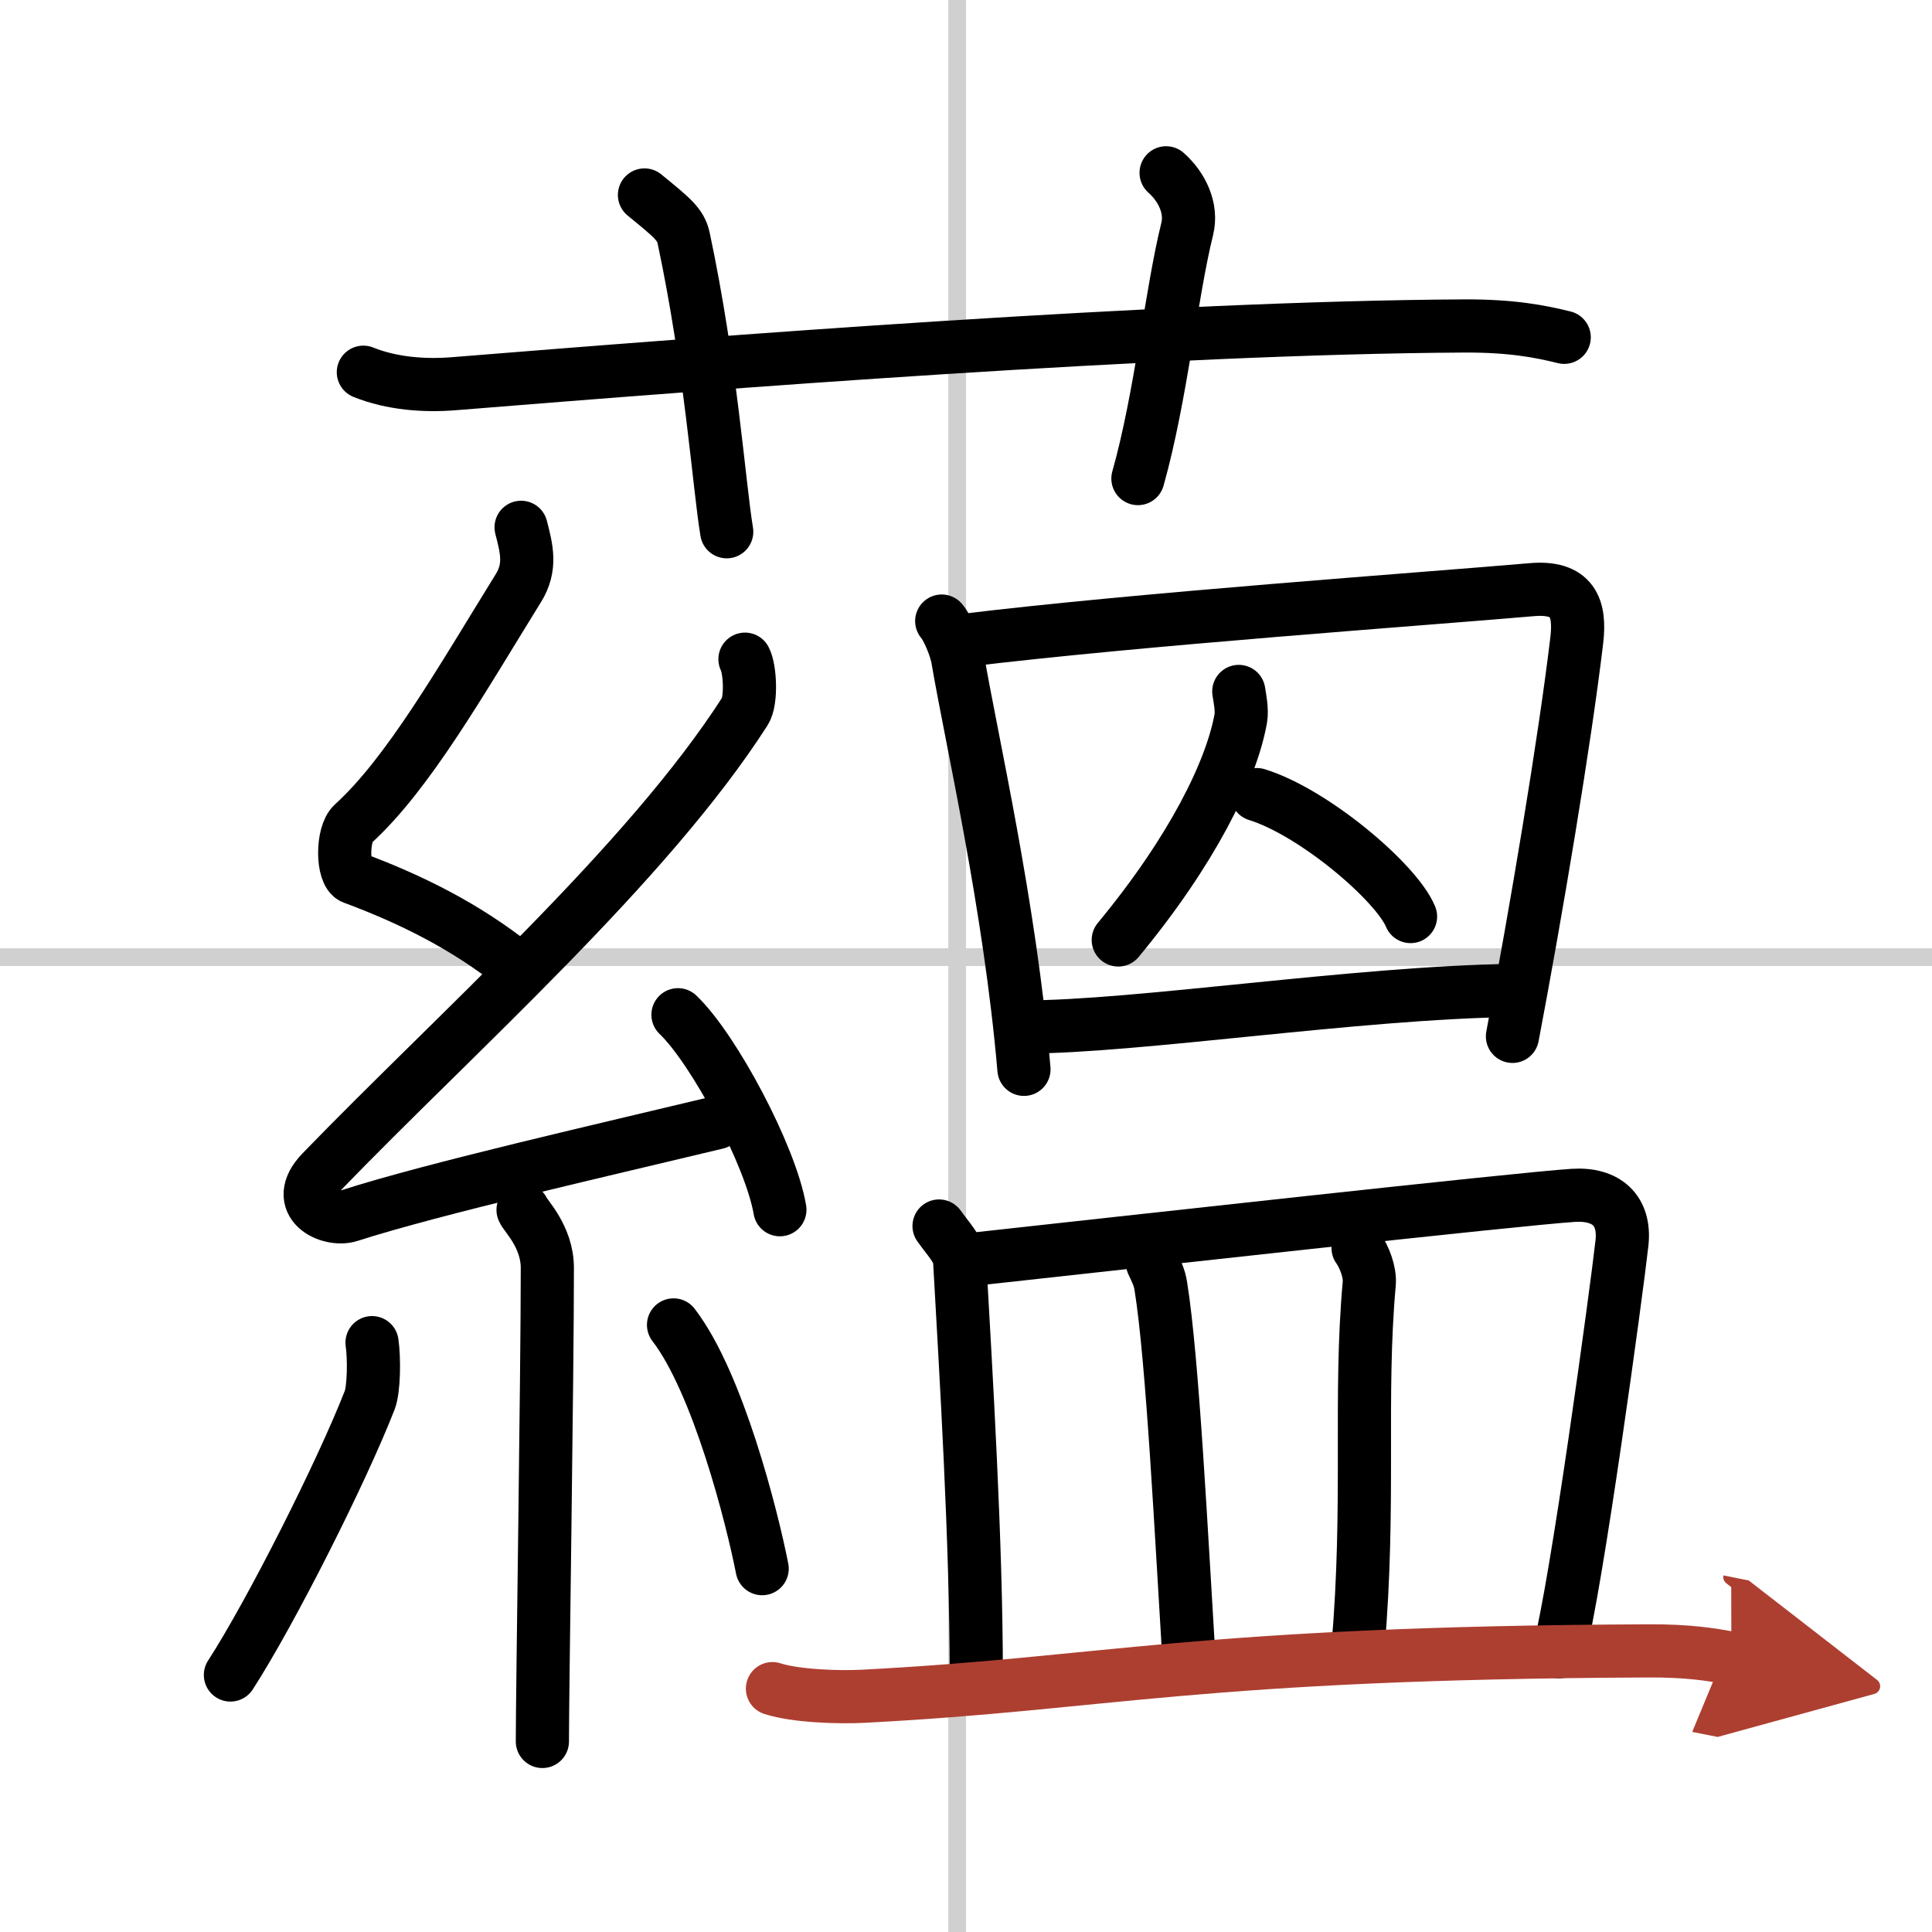 <svg width="400" height="400" viewBox="0 0 109 109" xmlns="http://www.w3.org/2000/svg"><defs><marker id="a" markerWidth="4" orient="auto" refX="1" refY="5" viewBox="0 0 10 10"><polyline points="0 0 10 5 0 10 1 5" fill="#ad3f31" stroke="#ad3f31"/></marker></defs><g fill="none" stroke="#000" stroke-linecap="round" stroke-linejoin="round" stroke-width="3"><rect width="100%" height="100%" fill="#fff" stroke="#fff"/><line x1="54" x2="54" y2="109" stroke="#d0d0d0" stroke-width="1"/><line x2="109" y1="54" y2="54" stroke="#d0d0d0" stroke-width="1"/><path d="m20.5 21c1.61 0.65 3.47 0.78 5.08 0.65 14.75-1.19 40.05-3.17 57.05-3.26 2.68-0.01 4.28 0.31 5.62 0.64"/><path d="M36.36,11c1.55,1.27,2.04,1.65,2.21,2.43C40.12,20.72,40.56,27.35,41,30"/><path d="m65.79 9.75c0.89 0.79 1.48 2 1.19 3.17-0.89 3.57-1.49 9.52-2.78 14.08"/><path d="m29.4 29.75c0.31 1.21 0.59 2.24-0.16 3.44-3.26 5.27-6.21 10.46-9.32 13.29-0.64 0.58-0.62 2.81 0 3.04 3.26 1.21 6.34 2.74 9.14 4.97"/><path d="m42.03 37.19c0.29 0.55 0.38 2.35 0 2.94-5.53 8.62-16.28 18.12-23.88 25.98-1.74 1.8 0.43 2.83 1.57 2.47 4.75-1.53 14.62-3.77 20.73-5.24"/><path d="m38.25 57.25c2.03 1.94 5.24 7.98 5.75 11"/><path d="m29.51 68.26c0.09 0.29 1.37 1.48 1.37 3.28 0 6.21-0.28 23.77-0.28 26.71"/><path d="m20.99 75.75c0.13 0.88 0.11 2.61-0.13 3.24-1.6 4.1-5.59 12-7.86 15.51"/><path d="m38 74.75c2.5 3.25 4.42 10.8 5 13.75"/><path d="m53.13 35.04c0.36 0.42 0.81 1.56 0.9 2.11 0.78 4.59 2.94 13.89 3.74 23.18"/><path d="m54.39 36.13c9.93-1.21 26.16-2.35 32-2.86 2.35-0.21 2.78 1.03 2.57 2.84-0.68 5.73-2.31 15.42-3.63 22.36"/><path d="m69.89 39.01c0.05 0.33 0.2 1.04 0.11 1.54-0.54 2.97-2.75 7.45-6.91 12.48"/><path d="m70.91 44.83c3.21 0.99 7.87 4.95 8.67 6.88"/><path d="m57.8 57.94c6.35 0 18.75-1.94 27.52-2.06"/><path d="M52.98,69.17c0.46,0.65,1.13,1.36,1.16,1.92C54.5,77.5,55.08,87,55.08,94.48"/><path d="m54.86 71.05c8.3-0.91 30.89-3.42 33.9-3.61 1.89-0.12 2.94 0.87 2.75 2.67-0.28 2.55-2.6 19.64-3.57 23.08"/><path d="m65.02 71.26c0.19 0.42 0.39 0.77 0.47 1.29 0.67 4.16 1.16 14.08 1.62 21.56"/><path d="m76.62 70.41c0.35 0.5 0.69 1.36 0.63 2.01-0.58 6.44 0.07 12.35-0.64 20.6"/><path d="m43.58 95.27c1.33 0.43 3.78 0.5 5.12 0.43 13.89-0.72 18.74-2.45 44.31-2.56 2.22-0.01 3.56 0.2 4.67 0.42" marker-end="url(#a)" stroke="#ad3f31"/></g></svg>
